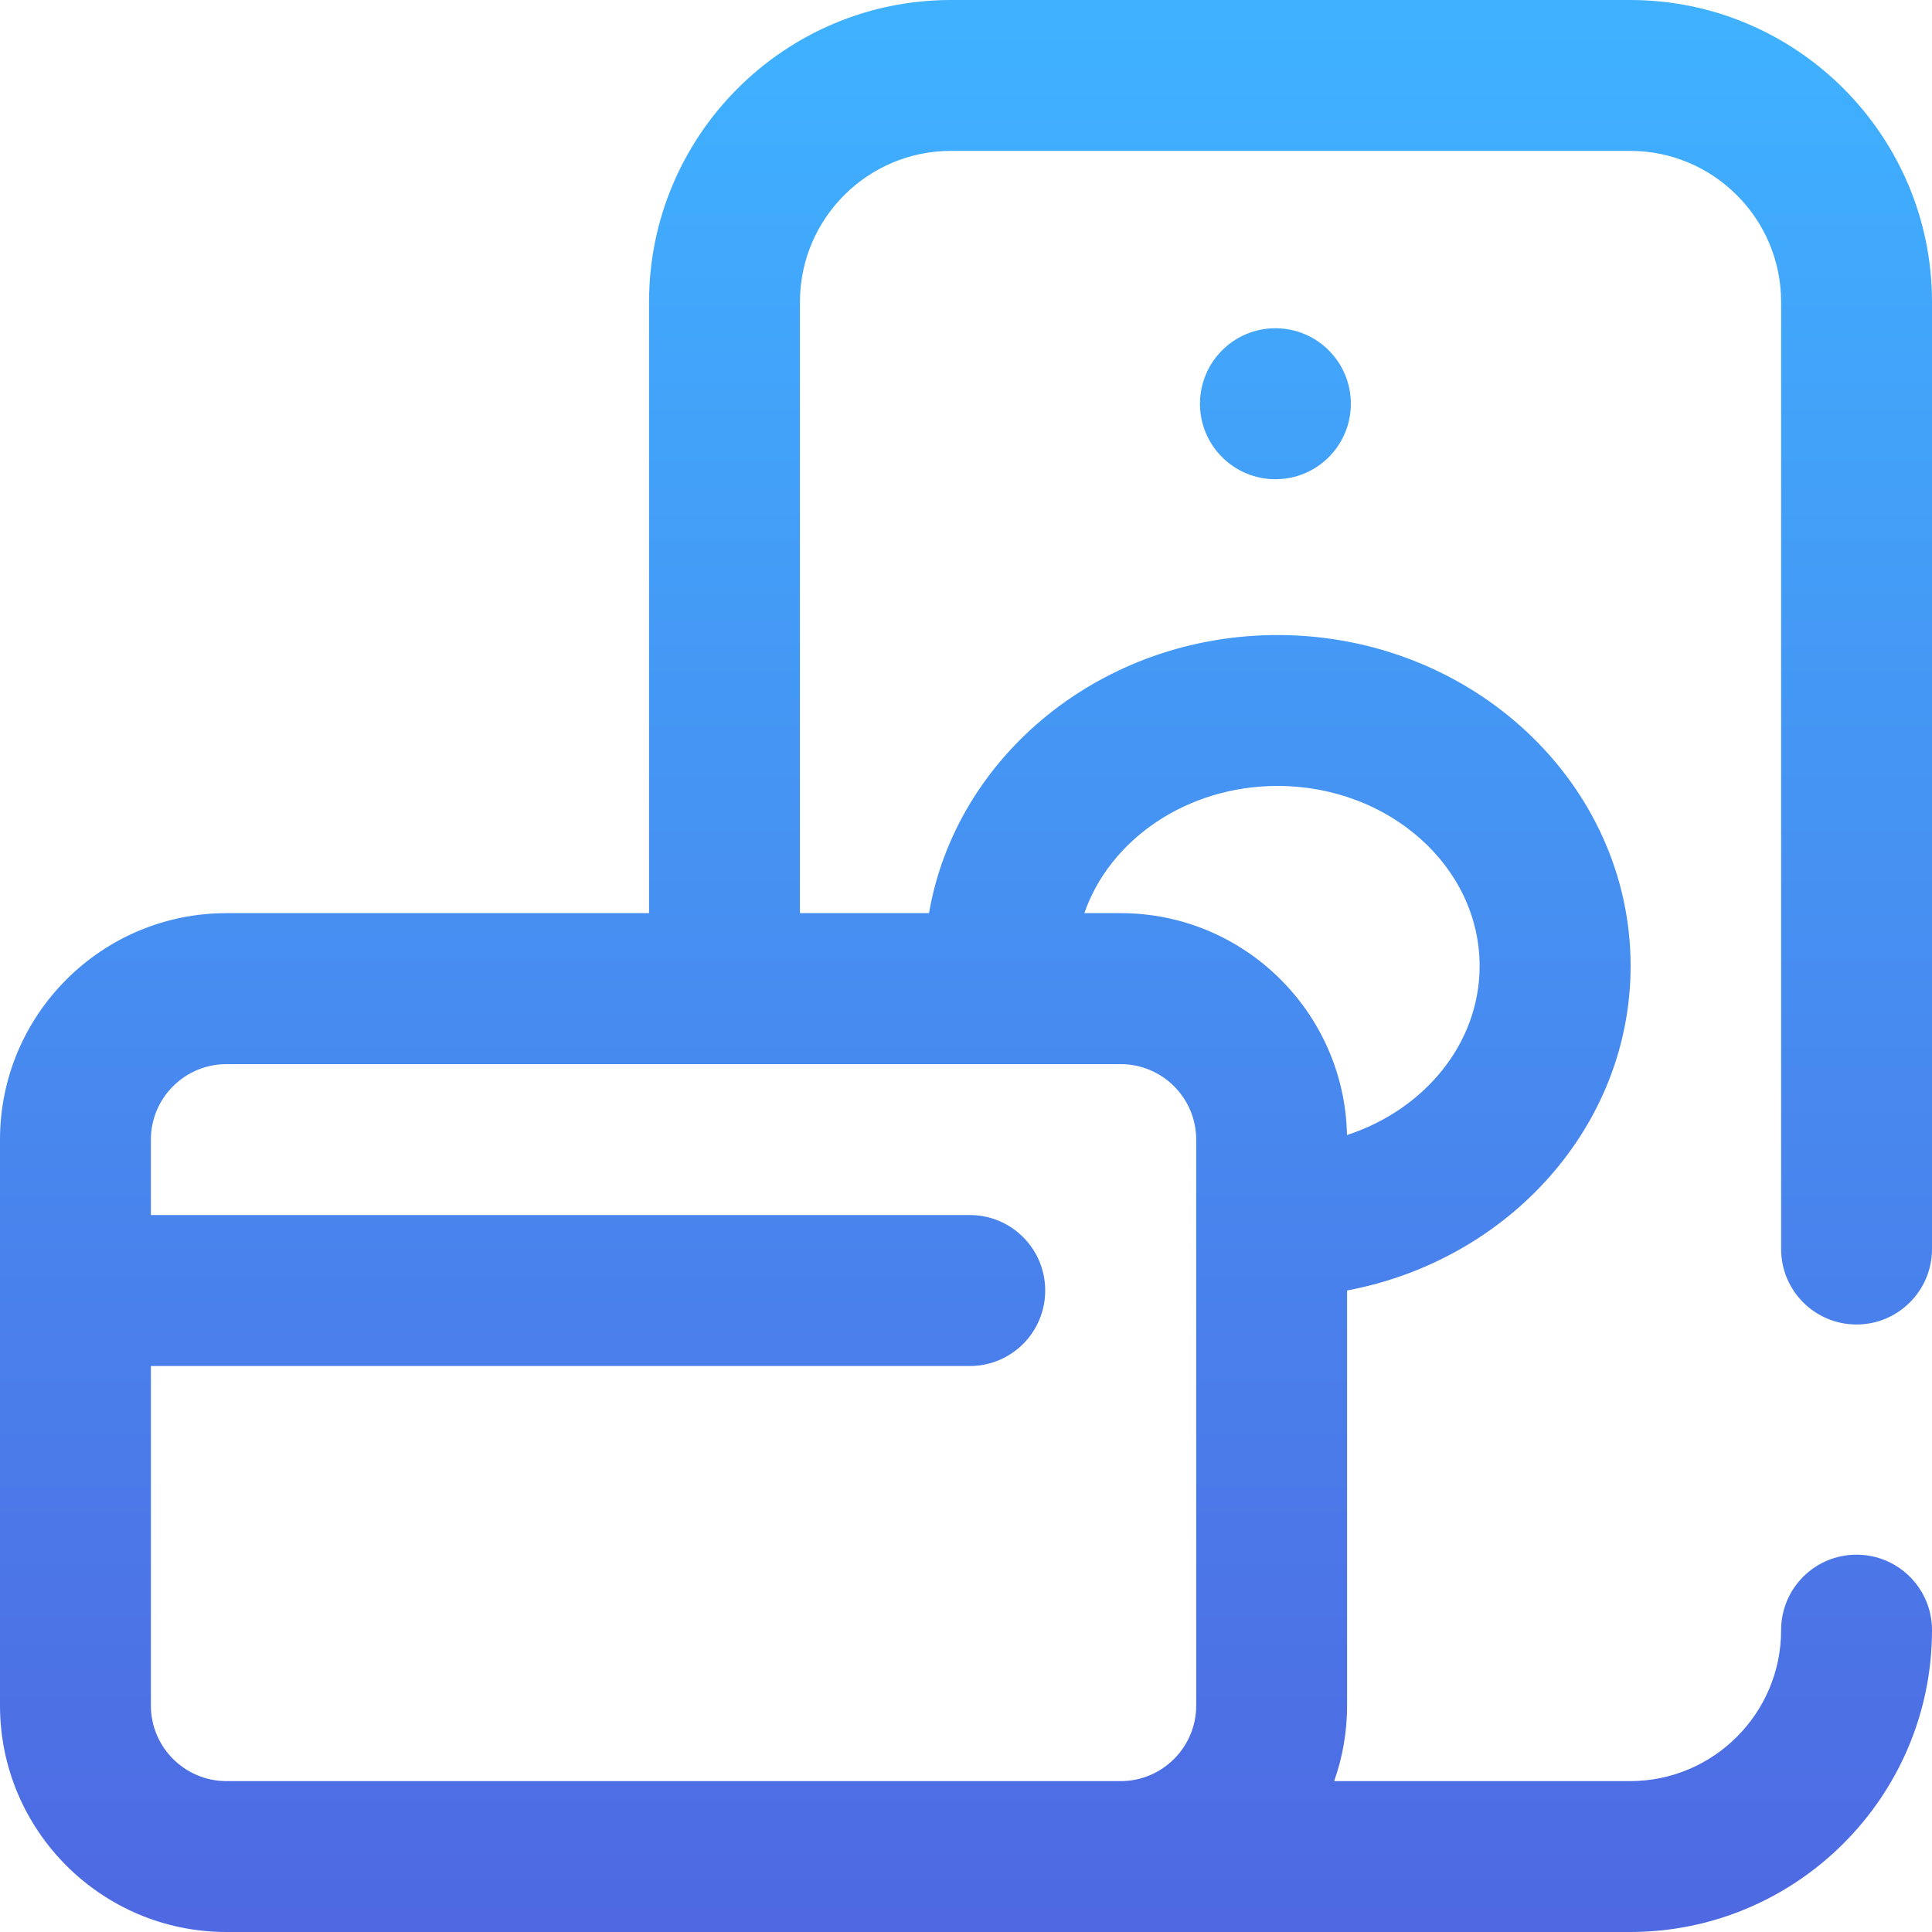 <?xml version="1.0" encoding="UTF-8"?>
<svg width="20px" height="20px" viewBox="0 0 20 20" version="1.1" xmlns="http://www.w3.org/2000/svg" xmlns:xlink="http://www.w3.org/1999/xlink">
    <title>Upload your existing Loyalty programs</title>
    <defs>
        <linearGradient x1="50.014%" y1="116.456%" x2="50.014%" y2="1.89%" id="linearGradient-1">
            <stop stop-color="#515CDD" offset="0%"></stop>
            <stop stop-color="#3FB1FF" offset="100%"></stop>
        </linearGradient>
    </defs>
    <g id="New-General-Design" stroke="none" stroke-width="1" fill="none" fill-rule="evenodd">
        <g id="Personal---Home" transform="translate(-774, -2327)" fill="url(#linearGradient-1)" fill-rule="nonzero">
            <g id="All-your-Loyalty-in-one-place" transform="translate(120, 1880)">
                <g id="Upload-your-existing-Loyalty-programs" transform="translate(654, 447)">
                    <path d="M19.219,13.711 C19.65,13.711 20,13.361 20,12.93 L20,3.125 C20,1.402 18.598,0 16.875,0 L9.844,0 C8.121,0 6.719,1.402 6.719,3.125 L6.719,9.453 L2.344,9.453 C1.051,9.453 0,10.504 0,11.797 L0,17.656 C0,18.949 1.051,20 2.344,20 L16.875,20 C18.598,20 20,18.598 20,16.875 C20,16.443 19.65,16.094 19.219,16.094 C18.787,16.094 18.438,16.443 18.438,16.875 C18.438,17.737 17.737,18.438 16.875,18.438 L13.811,18.438 C13.898,18.193 13.945,17.93 13.945,17.656 L13.945,13.359 C15.617,13.045 16.88,11.658 16.88,10 C16.88,8.111 15.24,6.574 13.225,6.574 C11.408,6.574 9.897,7.823 9.617,9.453 L8.281,9.453 L8.281,3.125 C8.281,2.263 8.982,1.562 9.844,1.562 L16.875,1.562 C17.737,1.562 18.438,2.263 18.438,3.125 L18.438,12.93 C18.438,13.361 18.787,13.711 19.219,13.711 Z M2.344,18.438 C1.913,18.438 1.562,18.087 1.562,17.656 L1.562,14.141 L10.039,14.141 C10.471,14.141 10.82,13.791 10.82,13.359 C10.82,12.928 10.471,12.578 10.039,12.578 L1.562,12.578 L1.562,11.797 C1.562,11.366 1.913,11.016 2.344,11.016 L11.602,11.016 C12.032,11.016 12.383,11.366 12.383,11.797 L12.383,17.656 C12.383,18.087 12.032,18.438 11.602,18.438 L2.344,18.438 Z M13.225,8.136 C14.379,8.136 15.317,8.972 15.317,10 C15.317,10.803 14.745,11.488 13.944,11.75 C13.919,10.479 12.878,9.453 11.602,9.453 L11.225,9.453 C11.488,8.692 12.285,8.136 13.225,8.136 Z M13.203,3.398 C13.635,3.398 13.984,3.748 13.984,4.18 C13.984,4.611 13.635,4.961 13.203,4.961 C12.772,4.961 12.422,4.611 12.422,4.18 C12.422,3.748 12.772,3.398 13.203,3.398 Z" id="Shape"></path>
                </g>
            </g>
        </g>
    </g>
</svg>